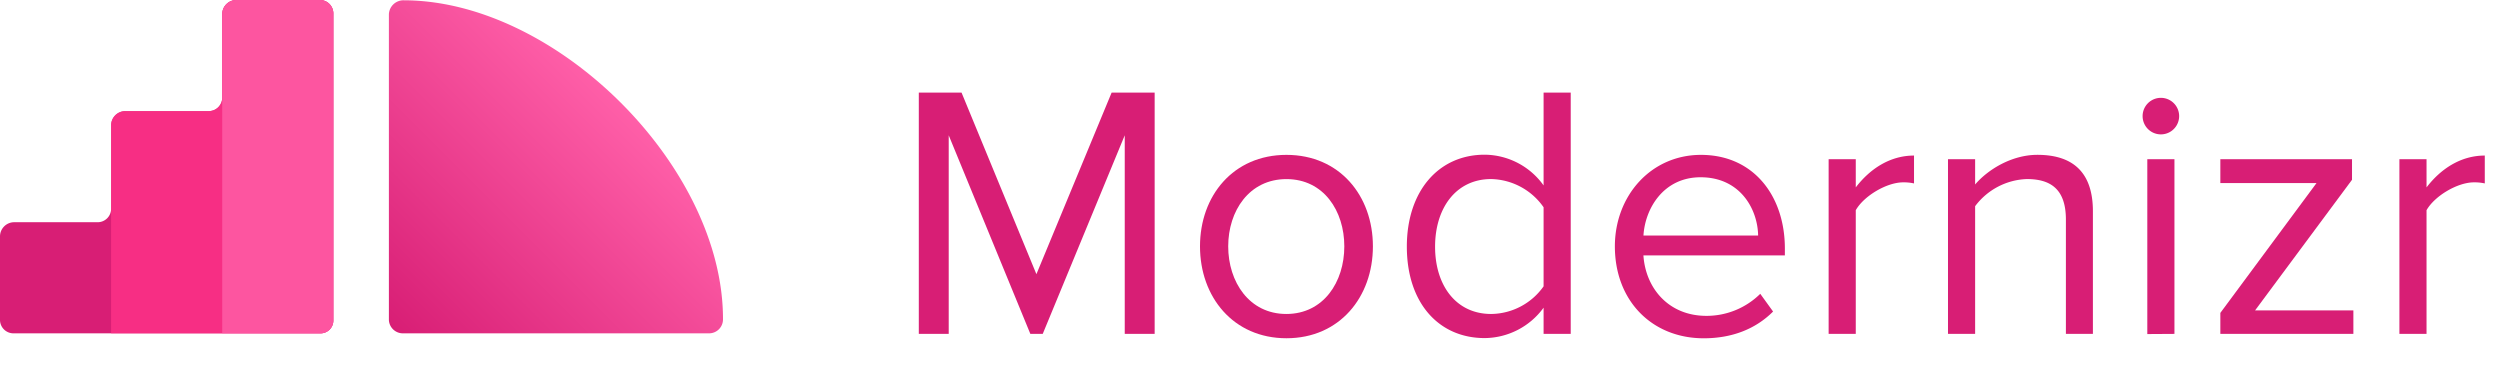 <svg xmlns="http://www.w3.org/2000/svg" xmlns:xlink="http://www.w3.org/1999/xlink" viewBox="0 0 585 88">
  <defs>
    <linearGradient id="a" x1="92.04" y1="77.13" x2="145.2" y2="23.97" gradientUnits="userSpaceOnUse">
      <stop offset="0" stop-color="#d81e75"/>
      <stop offset="1" stop-color="#ff5fa8"/>
    </linearGradient>
  </defs>
  <title>Artboard 1</title>
  <path d="M91,3.35V74.87A3.28,3.28,0,0,0,94.41,78h71.52a3.26,3.26,0,0,0,3.25-3.36C169.2,39,130.22.13,94.5.07A3.41,3.41,0,0,0,91,3.35Z" fill="url(#a)"/>
  <path d="M0,55.34V74.87A3.15,3.15,0,0,0,3.26,78H74.87A3,3,0,0,0,78,74.87V3.26A3.15,3.15,0,0,0,74.87,0H55.34A3.33,3.33,0,0,0,52,3.26V22.79A3.15,3.15,0,0,1,48.83,26H29.3A3.33,3.33,0,0,0,26,29.3V48.83A3.15,3.15,0,0,1,22.79,52H3.26A3.33,3.33,0,0,0,0,55.34Z" fill="#d81e75"/>
  <path d="M74.87,0H55.34A3.33,3.33,0,0,0,52,3.26V22.79A3.15,3.15,0,0,1,48.83,26H29.3A3.33,3.33,0,0,0,26,29.3V78H74.87A3,3,0,0,0,78,74.87V3.26A3.15,3.15,0,0,0,74.87,0Z" fill="#f38" opacity="0.8"/>
  <path d="M74.87,0H55.34A3.33,3.33,0,0,0,52,3.26V78H74.87A3,3,0,0,0,78,74.87V3.26A3.15,3.15,0,0,0,74.87,0Z" fill="#ff5fa8" opacity="0.8"/>
  <g>
    <path d="M263.19,78.13V31.66L244,78.13H241.1L222,31.66V78.13h-7V21.67H225l17.52,42.49,17.6-42.49h10.07V78.13Z" fill="#d81e75"/>
    <path d="M280.8,57.65c0-11.85,7.79-21.41,20.23-21.41s20.23,9.56,20.23,21.41-7.79,21.5-20.23,21.5S280.8,69.49,280.8,57.65Zm33.77,0c0-8.29-4.82-15.74-13.54-15.74S287.4,49.35,287.4,57.65,292.31,73.47,301,73.47,314.57,66,314.57,57.65Z" fill="#d81e75"/>
    <path d="M361.2,78.13V72a17.21,17.21,0,0,1-13.8,7.11c-10.66,0-18.2-8.13-18.2-21.41,0-13,7.45-21.5,18.2-21.5a17.09,17.09,0,0,1,13.8,7.19V21.67h6.35V78.13Zm0-11.09V48.5a15.35,15.35,0,0,0-12.27-6.6c-8.21,0-13.12,6.77-13.12,15.83s4.91,15.74,13.12,15.74A15.21,15.21,0,0,0,361.2,67Z" fill="#d81e75"/>
    <path d="M377.88,57.65c0-11.85,8.46-21.41,20.14-21.41,12.36,0,19.64,9.65,19.64,21.92v1.61H384.56c.51,7.7,5.92,14.14,14.73,14.14a17.87,17.87,0,0,0,12.61-5.16l3,4.15c-4.06,4.06-9.56,6.26-16.25,6.26C386.6,79.14,377.88,70.43,377.88,57.65Zm20.06-16.17c-8.72,0-13,7.36-13.37,13.63H411.4C411.31,49,407.25,41.48,397.94,41.48Z" fill="#d81e75"/>
    <path d="M427.9,78.13V37.25h6.35v6.6c3.3-4.32,8-7.45,13.63-7.45v6.52a11.18,11.18,0,0,0-2.54-.25c-3.89,0-9.23,3.22-11.09,6.52V78.13Z" fill="#d81e75"/>
    <path d="M483.42,78.13V51.38c0-7.19-3.64-9.48-9.14-9.48a15.78,15.78,0,0,0-12.1,6.35V78.13h-6.35V37.25h6.35v5.92c2.88-3.39,8.46-6.94,14.56-6.94,8.55,0,13,4.32,13,13.2V78.13Z" fill="#d81e75"/>
    <path d="M501.37,27.17a4.27,4.27,0,1,1,8.55,0,4.27,4.27,0,0,1-8.55,0Zm1.1,51V37.25h6.35V78.13Z" fill="#d81e75"/>
    <path d="M519.56,78.13V73.22l22.51-30.39H519.56V37.25h30.81v4.82L527.69,72.63h23v5.5Z" fill="#d81e75"/>
    <path d="M561.46,78.13V37.25h6.35v6.6c3.3-4.32,8-7.45,13.63-7.45v6.52a11.18,11.18,0,0,0-2.54-.25c-3.89,0-9.23,3.22-11.09,6.52V78.13Z" fill="#d81e75"/>
  </g>
</svg>
